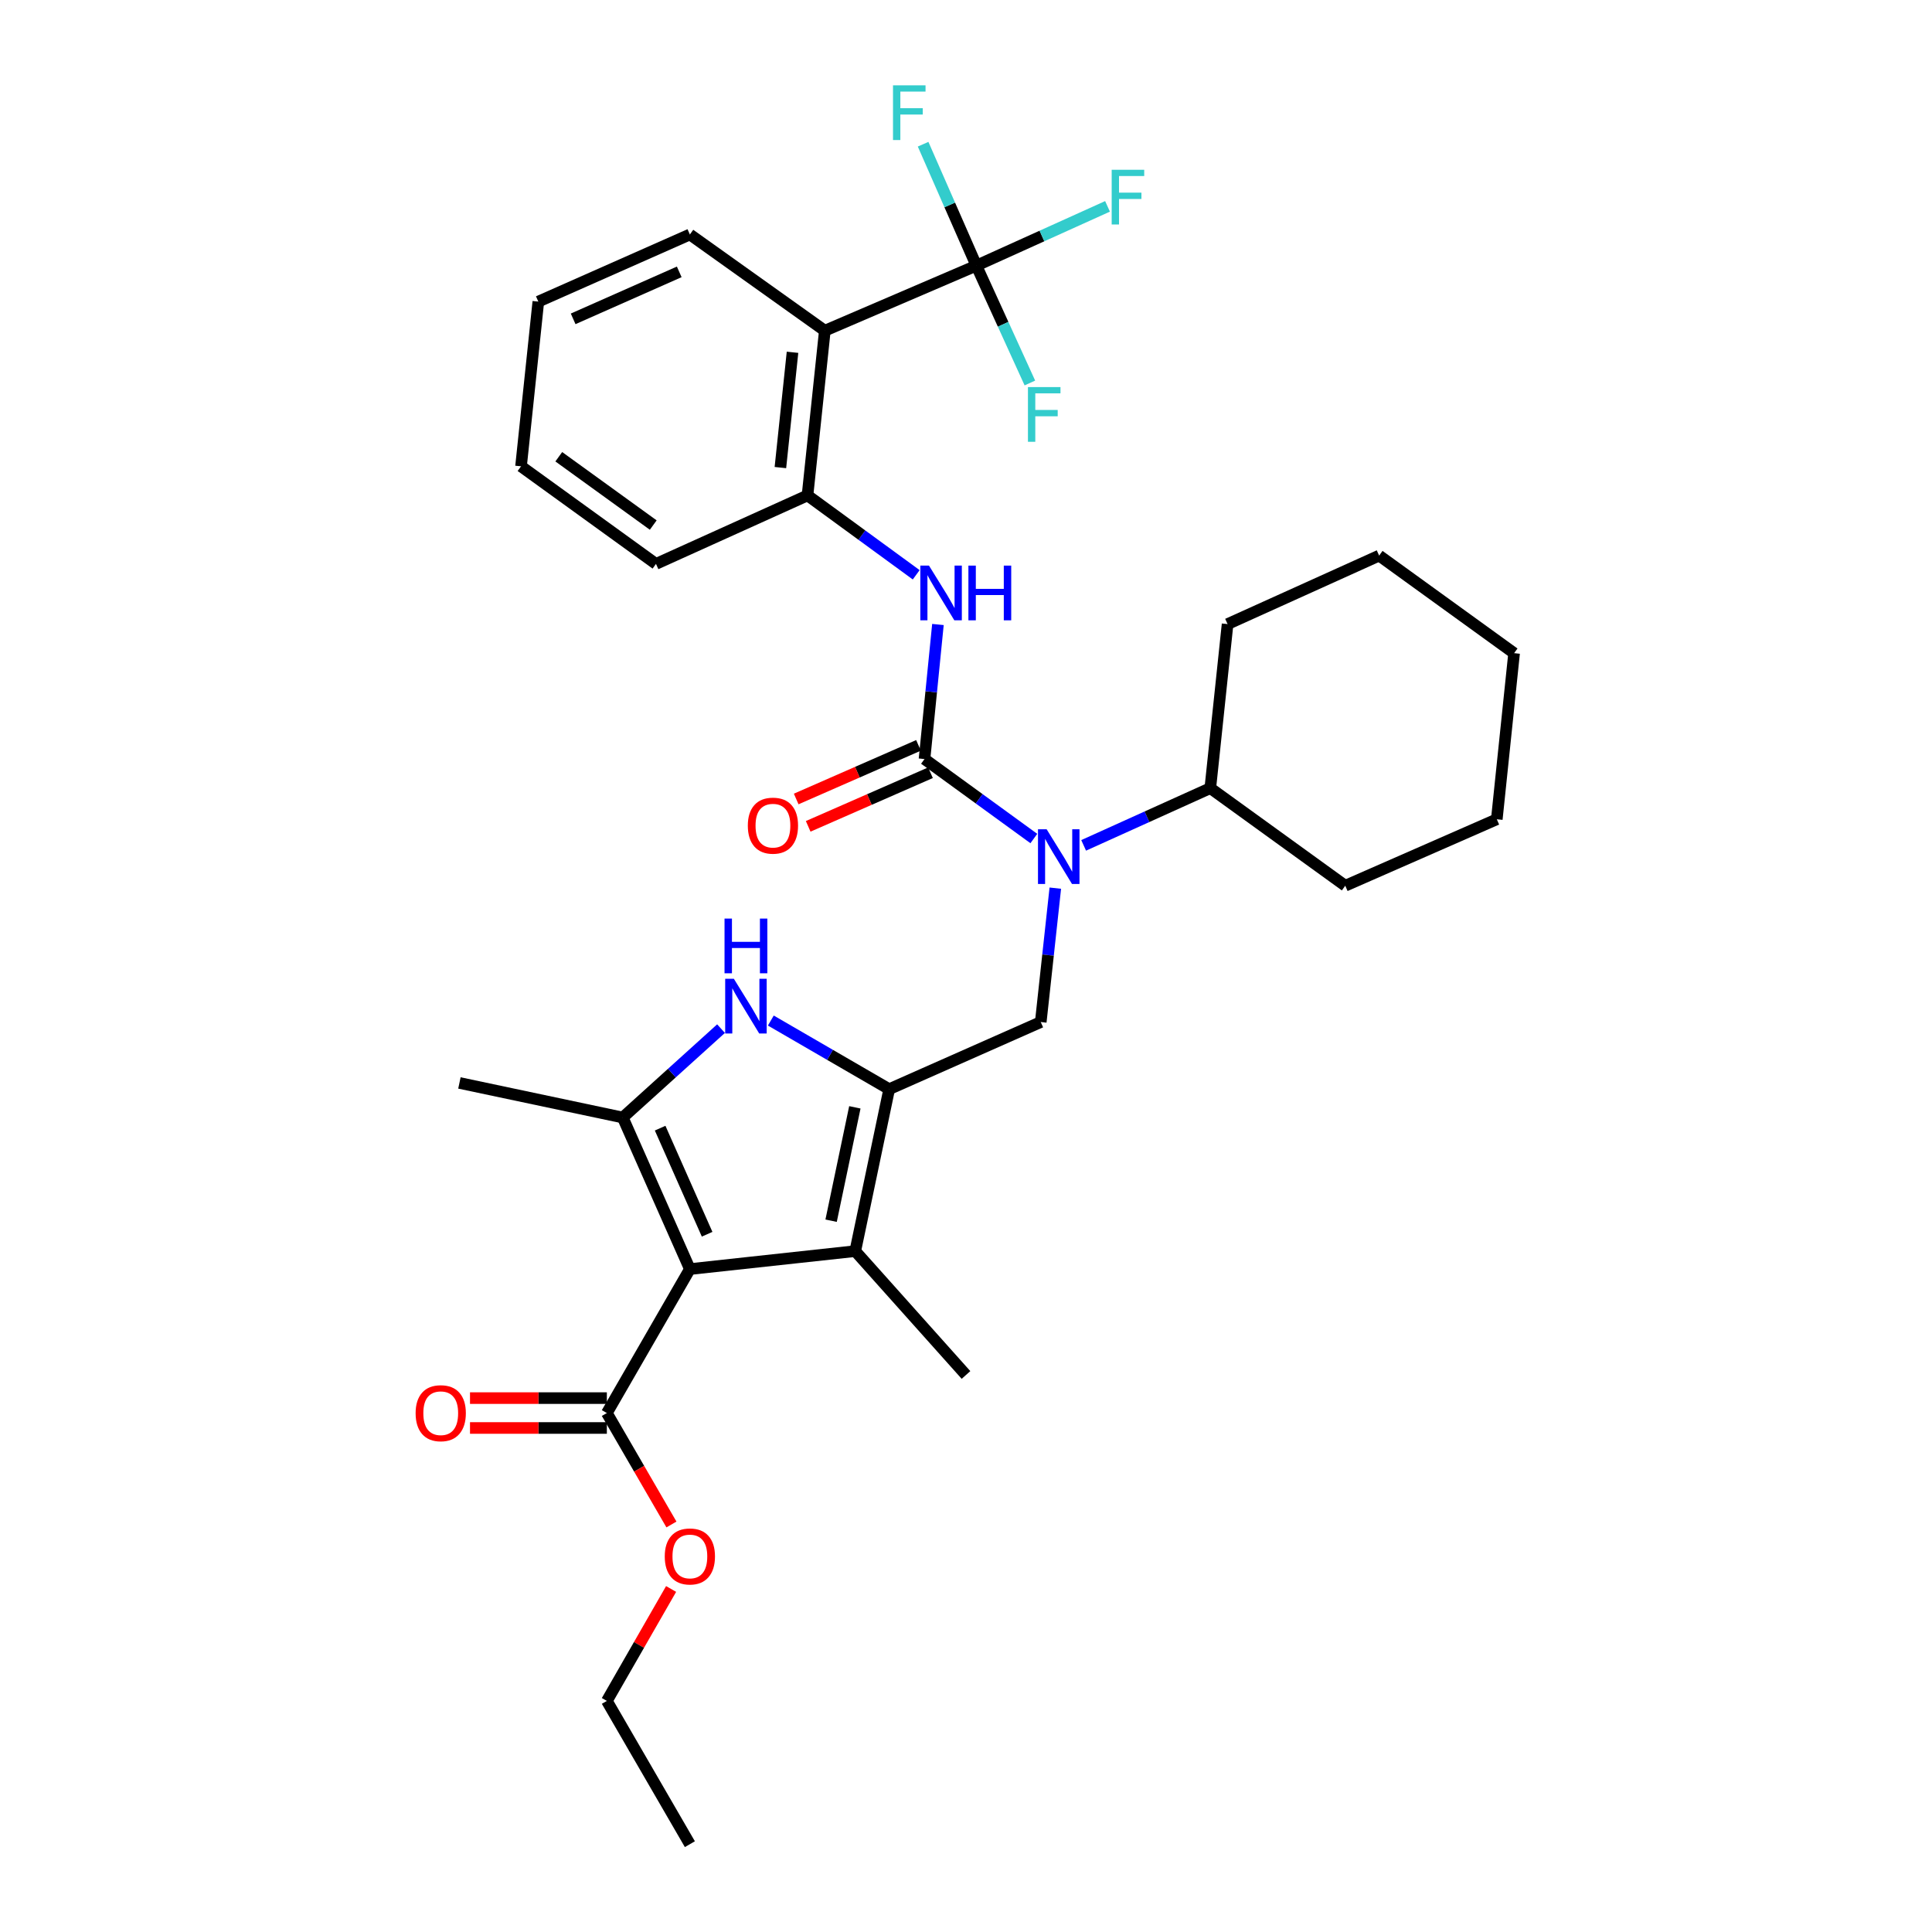 <?xml version='1.0' encoding='iso-8859-1'?>
<svg version='1.1' baseProfile='full'
              xmlns='http://www.w3.org/2000/svg'
                      xmlns:rdkit='http://www.rdkit.org/xml'
                      xmlns:xlink='http://www.w3.org/1999/xlink'
                  xml:space='preserve'
width='1000px' height='1000px' viewBox='0 0 1000 1000'>
<!-- END OF HEADER -->
<rect style='opacity:1.0;fill:#FFFFFF;stroke:none' width='1000' height='1000' x='0' y='0'> </rect>
<path class='bond-1' d='M 357.076,656.873 L 322.336,578.424' style='fill:none;fill-rule:evenodd;stroke:#000000;stroke-width:6px;stroke-linecap:butt;stroke-linejoin:miter;stroke-opacity:1' />
<path class='bond-1' d='M 366.004,638.845 L 341.686,583.93' style='fill:none;fill-rule:evenodd;stroke:#000000;stroke-width:6px;stroke-linecap:butt;stroke-linejoin:miter;stroke-opacity:1' />
<path class='bond-4' d='M 357.076,656.873 L 442.681,647.578' style='fill:none;fill-rule:evenodd;stroke:#000000;stroke-width:6px;stroke-linecap:butt;stroke-linejoin:miter;stroke-opacity:1' />
<path class='bond-10' d='M 357.076,656.873 L 314.106,731.388' style='fill:none;fill-rule:evenodd;stroke:#000000;stroke-width:6px;stroke-linecap:butt;stroke-linejoin:miter;stroke-opacity:1' />
<path class='bond-0' d='M 460.24,563.751 L 442.681,647.578' style='fill:none;fill-rule:evenodd;stroke:#000000;stroke-width:6px;stroke-linecap:butt;stroke-linejoin:miter;stroke-opacity:1' />
<path class='bond-0' d='M 442.472,573.155 L 430.181,631.834' style='fill:none;fill-rule:evenodd;stroke:#000000;stroke-width:6px;stroke-linecap:butt;stroke-linejoin:miter;stroke-opacity:1' />
<path class='bond-8' d='M 460.24,563.751 L 538.69,529.011' style='fill:none;fill-rule:evenodd;stroke:#000000;stroke-width:6px;stroke-linecap:butt;stroke-linejoin:miter;stroke-opacity:1' />
<path class='bond-32' d='M 460.24,563.751 L 429.609,545.992' style='fill:none;fill-rule:evenodd;stroke:#000000;stroke-width:6px;stroke-linecap:butt;stroke-linejoin:miter;stroke-opacity:1' />
<path class='bond-32' d='M 429.609,545.992 L 398.978,528.233' style='fill:none;fill-rule:evenodd;stroke:#0000FF;stroke-width:6px;stroke-linecap:butt;stroke-linejoin:miter;stroke-opacity:1' />
<path class='bond-3' d='M 322.336,578.424 L 347.771,555.422' style='fill:none;fill-rule:evenodd;stroke:#000000;stroke-width:6px;stroke-linecap:butt;stroke-linejoin:miter;stroke-opacity:1' />
<path class='bond-3' d='M 347.771,555.422 L 373.206,532.42' style='fill:none;fill-rule:evenodd;stroke:#0000FF;stroke-width:6px;stroke-linecap:butt;stroke-linejoin:miter;stroke-opacity:1' />
<path class='bond-19' d='M 322.336,578.424 L 237.796,560.53' style='fill:none;fill-rule:evenodd;stroke:#000000;stroke-width:6px;stroke-linecap:butt;stroke-linejoin:miter;stroke-opacity:1' />
<path class='bond-2' d='M 478.521,392.885 L 506.818,413.453' style='fill:none;fill-rule:evenodd;stroke:#000000;stroke-width:6px;stroke-linecap:butt;stroke-linejoin:miter;stroke-opacity:1' />
<path class='bond-2' d='M 506.818,413.453 L 535.114,434.021' style='fill:none;fill-rule:evenodd;stroke:#0000FF;stroke-width:6px;stroke-linecap:butt;stroke-linejoin:miter;stroke-opacity:1' />
<path class='bond-9' d='M 478.521,392.885 L 481.998,358.062' style='fill:none;fill-rule:evenodd;stroke:#000000;stroke-width:6px;stroke-linecap:butt;stroke-linejoin:miter;stroke-opacity:1' />
<path class='bond-9' d='M 481.998,358.062 L 485.474,323.239' style='fill:none;fill-rule:evenodd;stroke:#0000FF;stroke-width:6px;stroke-linecap:butt;stroke-linejoin:miter;stroke-opacity:1' />
<path class='bond-12' d='M 475.417,385.804 L 443.763,399.679' style='fill:none;fill-rule:evenodd;stroke:#000000;stroke-width:6px;stroke-linecap:butt;stroke-linejoin:miter;stroke-opacity:1' />
<path class='bond-12' d='M 443.763,399.679 L 412.109,413.555' style='fill:none;fill-rule:evenodd;stroke:#FF0000;stroke-width:6px;stroke-linecap:butt;stroke-linejoin:miter;stroke-opacity:1' />
<path class='bond-12' d='M 481.625,399.966 L 449.971,413.841' style='fill:none;fill-rule:evenodd;stroke:#000000;stroke-width:6px;stroke-linecap:butt;stroke-linejoin:miter;stroke-opacity:1' />
<path class='bond-12' d='M 449.971,413.841 L 418.317,427.717' style='fill:none;fill-rule:evenodd;stroke:#FF0000;stroke-width:6px;stroke-linecap:butt;stroke-linejoin:miter;stroke-opacity:1' />
<path class='bond-20' d='M 442.681,647.578 L 499.998,711.681' style='fill:none;fill-rule:evenodd;stroke:#000000;stroke-width:6px;stroke-linecap:butt;stroke-linejoin:miter;stroke-opacity:1' />
<path class='bond-5' d='M 546.228,459.702 L 542.459,494.357' style='fill:none;fill-rule:evenodd;stroke:#0000FF;stroke-width:6px;stroke-linecap:butt;stroke-linejoin:miter;stroke-opacity:1' />
<path class='bond-5' d='M 542.459,494.357 L 538.69,529.011' style='fill:none;fill-rule:evenodd;stroke:#000000;stroke-width:6px;stroke-linecap:butt;stroke-linejoin:miter;stroke-opacity:1' />
<path class='bond-14' d='M 560.894,437.562 L 593.672,422.749' style='fill:none;fill-rule:evenodd;stroke:#0000FF;stroke-width:6px;stroke-linecap:butt;stroke-linejoin:miter;stroke-opacity:1' />
<path class='bond-14' d='M 593.672,422.749 L 626.451,407.936' style='fill:none;fill-rule:evenodd;stroke:#000000;stroke-width:6px;stroke-linecap:butt;stroke-linejoin:miter;stroke-opacity:1' />
<path class='bond-6' d='M 505.375,137.487 L 426.926,171.171' style='fill:none;fill-rule:evenodd;stroke:#000000;stroke-width:6px;stroke-linecap:butt;stroke-linejoin:miter;stroke-opacity:1' />
<path class='bond-15' d='M 505.375,137.487 L 491.586,106.066' style='fill:none;fill-rule:evenodd;stroke:#000000;stroke-width:6px;stroke-linecap:butt;stroke-linejoin:miter;stroke-opacity:1' />
<path class='bond-15' d='M 491.586,106.066 L 477.798,74.646' style='fill:none;fill-rule:evenodd;stroke:#33CCCC;stroke-width:6px;stroke-linecap:butt;stroke-linejoin:miter;stroke-opacity:1' />
<path class='bond-16' d='M 505.375,137.487 L 539.314,122.149' style='fill:none;fill-rule:evenodd;stroke:#000000;stroke-width:6px;stroke-linecap:butt;stroke-linejoin:miter;stroke-opacity:1' />
<path class='bond-16' d='M 539.314,122.149 L 573.252,106.811' style='fill:none;fill-rule:evenodd;stroke:#33CCCC;stroke-width:6px;stroke-linecap:butt;stroke-linejoin:miter;stroke-opacity:1' />
<path class='bond-17' d='M 505.375,137.487 L 519.221,167.86' style='fill:none;fill-rule:evenodd;stroke:#000000;stroke-width:6px;stroke-linecap:butt;stroke-linejoin:miter;stroke-opacity:1' />
<path class='bond-17' d='M 519.221,167.86 L 533.066,198.234' style='fill:none;fill-rule:evenodd;stroke:#33CCCC;stroke-width:6px;stroke-linecap:butt;stroke-linejoin:miter;stroke-opacity:1' />
<path class='bond-7' d='M 426.926,171.171 L 417.966,256.423' style='fill:none;fill-rule:evenodd;stroke:#000000;stroke-width:6px;stroke-linecap:butt;stroke-linejoin:miter;stroke-opacity:1' />
<path class='bond-7' d='M 410.204,182.342 L 403.932,242.019' style='fill:none;fill-rule:evenodd;stroke:#000000;stroke-width:6px;stroke-linecap:butt;stroke-linejoin:miter;stroke-opacity:1' />
<path class='bond-21' d='M 426.926,171.171 L 357.076,121.371' style='fill:none;fill-rule:evenodd;stroke:#000000;stroke-width:6px;stroke-linecap:butt;stroke-linejoin:miter;stroke-opacity:1' />
<path class='bond-11' d='M 474.223,297.512 L 446.094,276.967' style='fill:none;fill-rule:evenodd;stroke:#0000FF;stroke-width:6px;stroke-linecap:butt;stroke-linejoin:miter;stroke-opacity:1' />
<path class='bond-11' d='M 446.094,276.967 L 417.966,256.423' style='fill:none;fill-rule:evenodd;stroke:#000000;stroke-width:6px;stroke-linecap:butt;stroke-linejoin:miter;stroke-opacity:1' />
<path class='bond-13' d='M 314.106,723.656 L 278.689,723.656' style='fill:none;fill-rule:evenodd;stroke:#000000;stroke-width:6px;stroke-linecap:butt;stroke-linejoin:miter;stroke-opacity:1' />
<path class='bond-13' d='M 278.689,723.656 L 243.273,723.656' style='fill:none;fill-rule:evenodd;stroke:#FF0000;stroke-width:6px;stroke-linecap:butt;stroke-linejoin:miter;stroke-opacity:1' />
<path class='bond-13' d='M 314.106,739.12 L 278.689,739.12' style='fill:none;fill-rule:evenodd;stroke:#000000;stroke-width:6px;stroke-linecap:butt;stroke-linejoin:miter;stroke-opacity:1' />
<path class='bond-13' d='M 278.689,739.12 L 243.273,739.12' style='fill:none;fill-rule:evenodd;stroke:#FF0000;stroke-width:6px;stroke-linecap:butt;stroke-linejoin:miter;stroke-opacity:1' />
<path class='bond-18' d='M 314.106,731.388 L 330.821,760.229' style='fill:none;fill-rule:evenodd;stroke:#000000;stroke-width:6px;stroke-linecap:butt;stroke-linejoin:miter;stroke-opacity:1' />
<path class='bond-18' d='M 330.821,760.229 L 347.536,789.071' style='fill:none;fill-rule:evenodd;stroke:#FF0000;stroke-width:6px;stroke-linecap:butt;stroke-linejoin:miter;stroke-opacity:1' />
<path class='bond-22' d='M 417.966,256.423 L 339.534,291.877' style='fill:none;fill-rule:evenodd;stroke:#000000;stroke-width:6px;stroke-linecap:butt;stroke-linejoin:miter;stroke-opacity:1' />
<path class='bond-23' d='M 626.451,407.936 L 696.301,458.448' style='fill:none;fill-rule:evenodd;stroke:#000000;stroke-width:6px;stroke-linecap:butt;stroke-linejoin:miter;stroke-opacity:1' />
<path class='bond-24' d='M 626.451,407.936 L 635.394,323.035' style='fill:none;fill-rule:evenodd;stroke:#000000;stroke-width:6px;stroke-linecap:butt;stroke-linejoin:miter;stroke-opacity:1' />
<path class='bond-25' d='M 347.365,822.451 L 330.736,851.421' style='fill:none;fill-rule:evenodd;stroke:#FF0000;stroke-width:6px;stroke-linecap:butt;stroke-linejoin:miter;stroke-opacity:1' />
<path class='bond-25' d='M 330.736,851.421 L 314.106,880.392' style='fill:none;fill-rule:evenodd;stroke:#000000;stroke-width:6px;stroke-linecap:butt;stroke-linejoin:miter;stroke-opacity:1' />
<path class='bond-34' d='M 357.076,121.371 L 278.636,156.111' style='fill:none;fill-rule:evenodd;stroke:#000000;stroke-width:6px;stroke-linecap:butt;stroke-linejoin:miter;stroke-opacity:1' />
<path class='bond-34' d='M 351.572,140.72 L 296.663,165.039' style='fill:none;fill-rule:evenodd;stroke:#000000;stroke-width:6px;stroke-linecap:butt;stroke-linejoin:miter;stroke-opacity:1' />
<path class='bond-27' d='M 339.534,291.877 L 269.684,241.364' style='fill:none;fill-rule:evenodd;stroke:#000000;stroke-width:6px;stroke-linecap:butt;stroke-linejoin:miter;stroke-opacity:1' />
<path class='bond-27' d='M 338.118,271.77 L 289.223,236.411' style='fill:none;fill-rule:evenodd;stroke:#000000;stroke-width:6px;stroke-linecap:butt;stroke-linejoin:miter;stroke-opacity:1' />
<path class='bond-30' d='M 696.301,458.448 L 774.741,424.051' style='fill:none;fill-rule:evenodd;stroke:#000000;stroke-width:6px;stroke-linecap:butt;stroke-linejoin:miter;stroke-opacity:1' />
<path class='bond-29' d='M 635.394,323.035 L 713.843,287.573' style='fill:none;fill-rule:evenodd;stroke:#000000;stroke-width:6px;stroke-linecap:butt;stroke-linejoin:miter;stroke-opacity:1' />
<path class='bond-28' d='M 314.106,880.392 L 357.076,954.545' style='fill:none;fill-rule:evenodd;stroke:#000000;stroke-width:6px;stroke-linecap:butt;stroke-linejoin:miter;stroke-opacity:1' />
<path class='bond-26' d='M 278.636,156.111 L 269.684,241.364' style='fill:none;fill-rule:evenodd;stroke:#000000;stroke-width:6px;stroke-linecap:butt;stroke-linejoin:miter;stroke-opacity:1' />
<path class='bond-31' d='M 713.843,287.573 L 783.693,338.086' style='fill:none;fill-rule:evenodd;stroke:#000000;stroke-width:6px;stroke-linecap:butt;stroke-linejoin:miter;stroke-opacity:1' />
<path class='bond-33' d='M 774.741,424.051 L 783.693,338.086' style='fill:none;fill-rule:evenodd;stroke:#000000;stroke-width:6px;stroke-linecap:butt;stroke-linejoin:miter;stroke-opacity:1' />
<path  class='atom-4' d='M 379.835 506.604
L 389.115 521.604
Q 390.035 523.084, 391.515 525.764
Q 392.995 528.444, 393.075 528.604
L 393.075 506.604
L 396.835 506.604
L 396.835 534.924
L 392.955 534.924
L 382.995 518.524
Q 381.835 516.604, 380.595 514.404
Q 379.395 512.204, 379.035 511.524
L 379.035 534.924
L 375.355 534.924
L 375.355 506.604
L 379.835 506.604
' fill='#0000FF'/>
<path  class='atom-4' d='M 375.015 475.452
L 378.855 475.452
L 378.855 487.492
L 393.335 487.492
L 393.335 475.452
L 397.175 475.452
L 397.175 503.772
L 393.335 503.772
L 393.335 490.692
L 378.855 490.692
L 378.855 503.772
L 375.015 503.772
L 375.015 475.452
' fill='#0000FF'/>
<path  class='atom-6' d='M 541.742 429.229
L 551.022 444.229
Q 551.942 445.709, 553.422 448.389
Q 554.902 451.069, 554.982 451.229
L 554.982 429.229
L 558.742 429.229
L 558.742 457.549
L 554.862 457.549
L 544.902 441.149
Q 543.742 439.229, 542.502 437.029
Q 541.302 434.829, 540.942 434.149
L 540.942 457.549
L 537.262 457.549
L 537.262 429.229
L 541.742 429.229
' fill='#0000FF'/>
<path  class='atom-10' d='M 480.843 292.759
L 490.123 307.759
Q 491.043 309.239, 492.523 311.919
Q 494.003 314.599, 494.083 314.759
L 494.083 292.759
L 497.843 292.759
L 497.843 321.079
L 493.963 321.079
L 484.003 304.679
Q 482.843 302.759, 481.603 300.559
Q 480.403 298.359, 480.043 297.679
L 480.043 321.079
L 476.363 321.079
L 476.363 292.759
L 480.843 292.759
' fill='#0000FF'/>
<path  class='atom-10' d='M 501.243 292.759
L 505.083 292.759
L 505.083 304.799
L 519.563 304.799
L 519.563 292.759
L 523.403 292.759
L 523.403 321.079
L 519.563 321.079
L 519.563 307.999
L 505.083 307.999
L 505.083 321.079
L 501.243 321.079
L 501.243 292.759
' fill='#0000FF'/>
<path  class='atom-13' d='M 387.072 427.353
Q 387.072 420.553, 390.432 416.753
Q 393.792 412.953, 400.072 412.953
Q 406.352 412.953, 409.712 416.753
Q 413.072 420.553, 413.072 427.353
Q 413.072 434.233, 409.672 438.153
Q 406.272 442.033, 400.072 442.033
Q 393.832 442.033, 390.432 438.153
Q 387.072 434.273, 387.072 427.353
M 400.072 438.833
Q 404.392 438.833, 406.712 435.953
Q 409.072 433.033, 409.072 427.353
Q 409.072 421.793, 406.712 418.993
Q 404.392 416.153, 400.072 416.153
Q 395.752 416.153, 393.392 418.953
Q 391.072 421.753, 391.072 427.353
Q 391.072 433.073, 393.392 435.953
Q 395.752 438.833, 400.072 438.833
' fill='#FF0000'/>
<path  class='atom-14' d='M 215.123 731.468
Q 215.123 724.668, 218.483 720.868
Q 221.843 717.068, 228.123 717.068
Q 234.403 717.068, 237.763 720.868
Q 241.123 724.668, 241.123 731.468
Q 241.123 738.348, 237.723 742.268
Q 234.323 746.148, 228.123 746.148
Q 221.883 746.148, 218.483 742.268
Q 215.123 738.388, 215.123 731.468
M 228.123 742.948
Q 232.443 742.948, 234.763 740.068
Q 237.123 737.148, 237.123 731.468
Q 237.123 725.908, 234.763 723.108
Q 232.443 720.268, 228.123 720.268
Q 223.803 720.268, 221.443 723.068
Q 219.123 725.868, 219.123 731.468
Q 219.123 737.188, 221.443 740.068
Q 223.803 742.948, 228.123 742.948
' fill='#FF0000'/>
<path  class='atom-16' d='M 462.215 44.165
L 479.055 44.165
L 479.055 47.405
L 466.015 47.405
L 466.015 56.005
L 477.615 56.005
L 477.615 59.285
L 466.015 59.285
L 466.015 72.485
L 462.215 72.485
L 462.215 44.165
' fill='#33CCCC'/>
<path  class='atom-17' d='M 575.404 87.874
L 592.244 87.874
L 592.244 91.114
L 579.204 91.114
L 579.204 99.714
L 590.804 99.714
L 590.804 102.994
L 579.204 102.994
L 579.204 116.194
L 575.404 116.194
L 575.404 87.874
' fill='#33CCCC'/>
<path  class='atom-18' d='M 532.065 200.35
L 548.905 200.35
L 548.905 203.59
L 535.865 203.59
L 535.865 212.19
L 547.465 212.19
L 547.465 215.47
L 535.865 215.47
L 535.865 228.67
L 532.065 228.67
L 532.065 200.35
' fill='#33CCCC'/>
<path  class='atom-19' d='M 344.076 805.613
Q 344.076 798.813, 347.436 795.013
Q 350.796 791.213, 357.076 791.213
Q 363.356 791.213, 366.716 795.013
Q 370.076 798.813, 370.076 805.613
Q 370.076 812.493, 366.676 816.413
Q 363.276 820.293, 357.076 820.293
Q 350.836 820.293, 347.436 816.413
Q 344.076 812.533, 344.076 805.613
M 357.076 817.093
Q 361.396 817.093, 363.716 814.213
Q 366.076 811.293, 366.076 805.613
Q 366.076 800.053, 363.716 797.253
Q 361.396 794.413, 357.076 794.413
Q 352.756 794.413, 350.396 797.213
Q 348.076 800.013, 348.076 805.613
Q 348.076 811.333, 350.396 814.213
Q 352.756 817.093, 357.076 817.093
' fill='#FF0000'/>
</svg>
